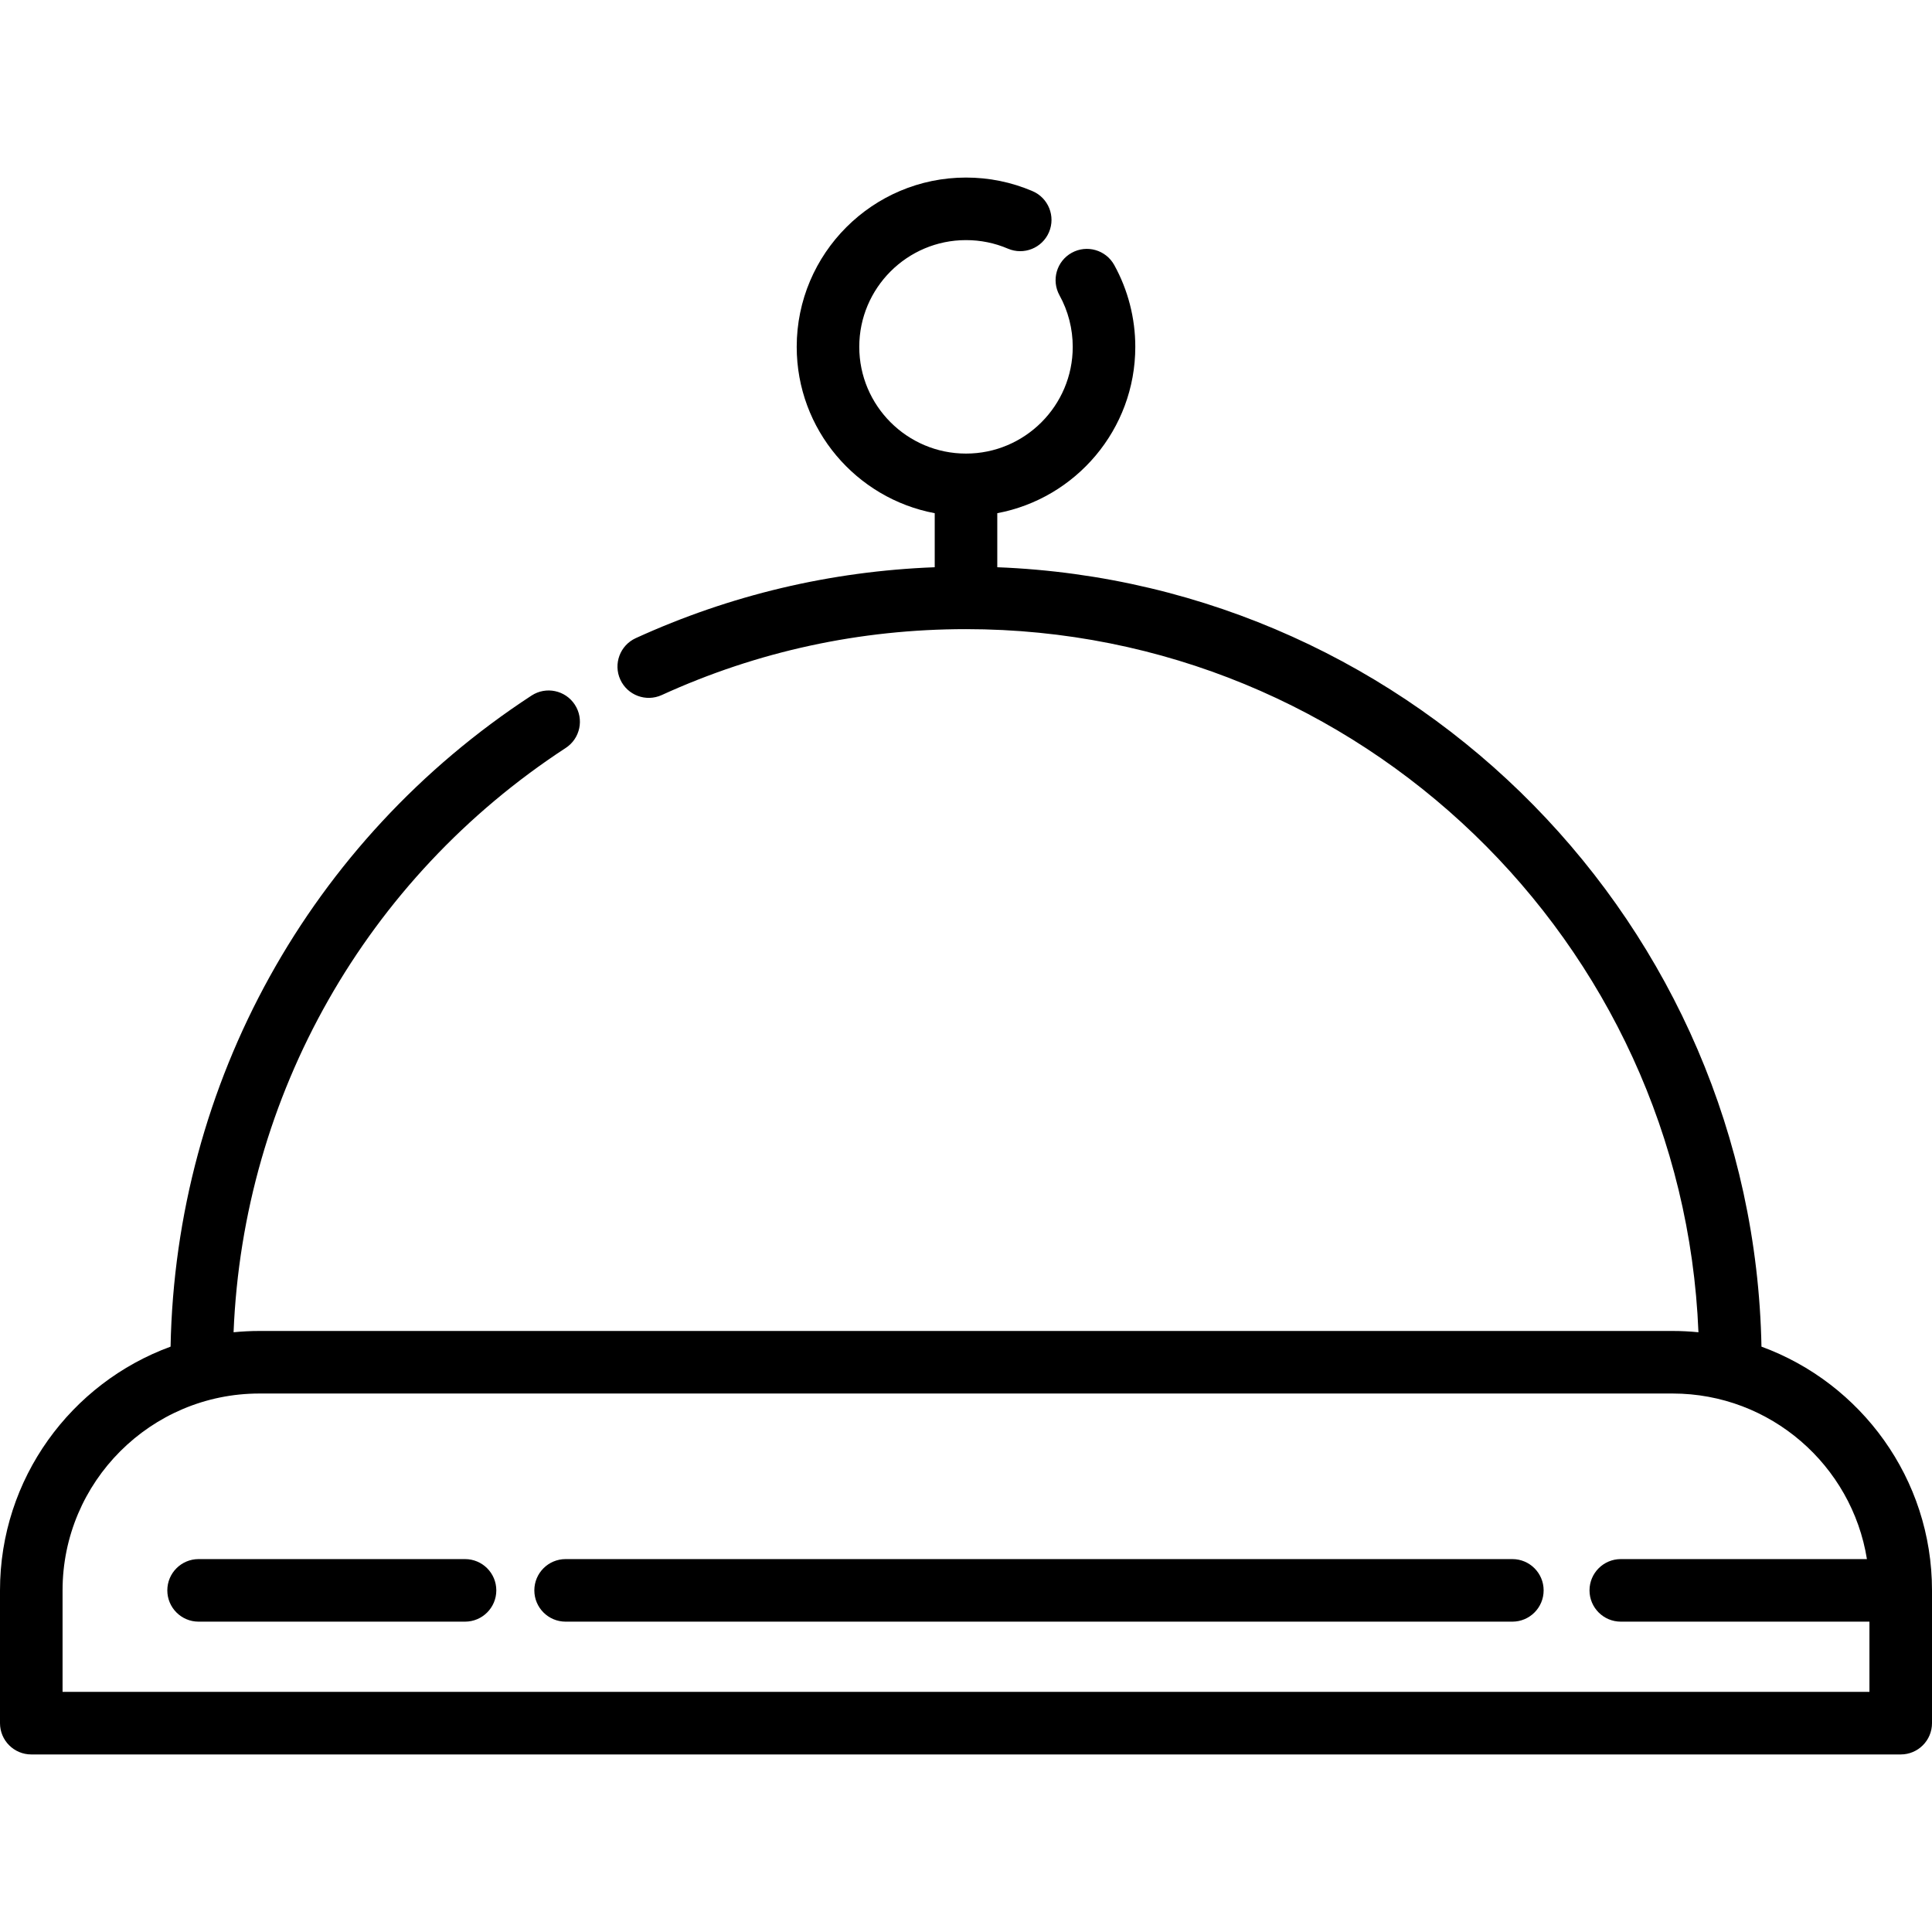 <?xml version="1.0" encoding="iso-8859-1"?>
<!-- Generator: Adobe Illustrator 19.0.0, SVG Export Plug-In . SVG Version: 6.00 Build 0)  -->
<svg version="1.1" id="Layer_1" xmlns="http://www.w3.org/2000/svg" xmlns:xlink="http://www.w3.org/1999/xlink" x="0px" y="0px"
	 viewBox="0 0 512 512" style="enable-background:new 0 0 512 512;" xml:space="preserve">
<g>
	<g>
		<path d="M466.808,356.875c-2.156-111.604-91.447-202.234-202.518-206.551v-14.323c20.79-3.902,36.576-22.178,36.576-44.084
			c0-7.583-1.93-15.081-5.579-21.682c-2.215-4.007-7.258-5.458-11.266-3.243c-4.007,2.215-5.458,7.259-3.243,11.266
			c2.296,4.153,3.509,8.875,3.509,13.66c0,15.596-12.689,28.286-28.286,28.286s-28.285-12.689-28.285-28.286
			S240.404,63.632,256,63.632c3.861,0,7.599,0.762,11.111,2.264c4.21,1.801,9.082-0.153,10.881-4.362s-0.154-9.081-4.363-10.881
			c-5.584-2.387-11.515-3.599-17.629-3.599c-24.738,0-44.864,20.126-44.864,44.865c0,21.905,15.784,40.183,36.575,44.084v14.321
			c-27.564,1.053-54.18,7.348-79.228,18.79c-4.165,1.902-5.998,6.82-4.096,10.984c1.901,4.165,6.818,5.998,10.984,4.096
			c25.375-11.59,52.502-17.467,80.63-17.467c104.465,0,189.921,82.879,194.106,186.335c-2.255-0.224-4.54-0.343-6.853-0.343H68.747
			c-2.311,0-4.595,0.118-6.848,0.343c2.538-62.794,35.024-120.239,88.026-154.849c3.833-2.503,4.912-7.64,2.408-11.473
			c-2.503-3.834-7.64-4.911-11.473-2.408c-58.778,38.382-94.304,102.646-95.656,172.542C18.857,366.505,0,391.823,0,421.464v35.193
			c0,4.578,3.711,8.29,8.29,8.29H503.71c4.578,0,8.29-3.711,8.29-8.29v-35.193C512,391.828,493.148,366.512,466.808,356.875z
			 M495.421,448.368H16.579v-26.903c0-28.766,23.402-52.168,52.168-52.168h374.505c25.944,0,47.518,19.039,51.502,43.878h-65.227
			c-4.578,0-8.29,3.712-8.29,8.29c0,4.578,3.711,8.29,8.29,8.29h65.893V448.368z"/>
	</g>
</g>
<g>
	<g>
		<path d="M400.791,413.175H149.894c-4.578,0-8.29,3.712-8.29,8.29c0,4.578,3.711,8.29,8.29,8.29h250.897
			c4.578,0,8.289-3.711,8.289-8.29C409.08,416.886,405.369,413.175,400.791,413.175z"/>
	</g>
</g>
<g>
	<g>
		<path d="M123.238,413.175H52.63c-4.578,0-8.29,3.712-8.29,8.29c0,4.578,3.712,8.29,8.29,8.29h70.608c4.578,0,8.29-3.711,8.29-8.29
			C131.527,416.886,127.817,413.175,123.238,413.175z"/>
	</g>
</g>
<g>
</g>
<g>
</g>
<g>
</g>
<g>
</g>
<g>
</g>
<g>
</g>
<g>
</g>
<g>
</g>
<g>
</g>
<g>
</g>
<g>
</g>
<g>
</g>
<g>
</g>
<g>
</g>
<g>
</g>
</svg>
